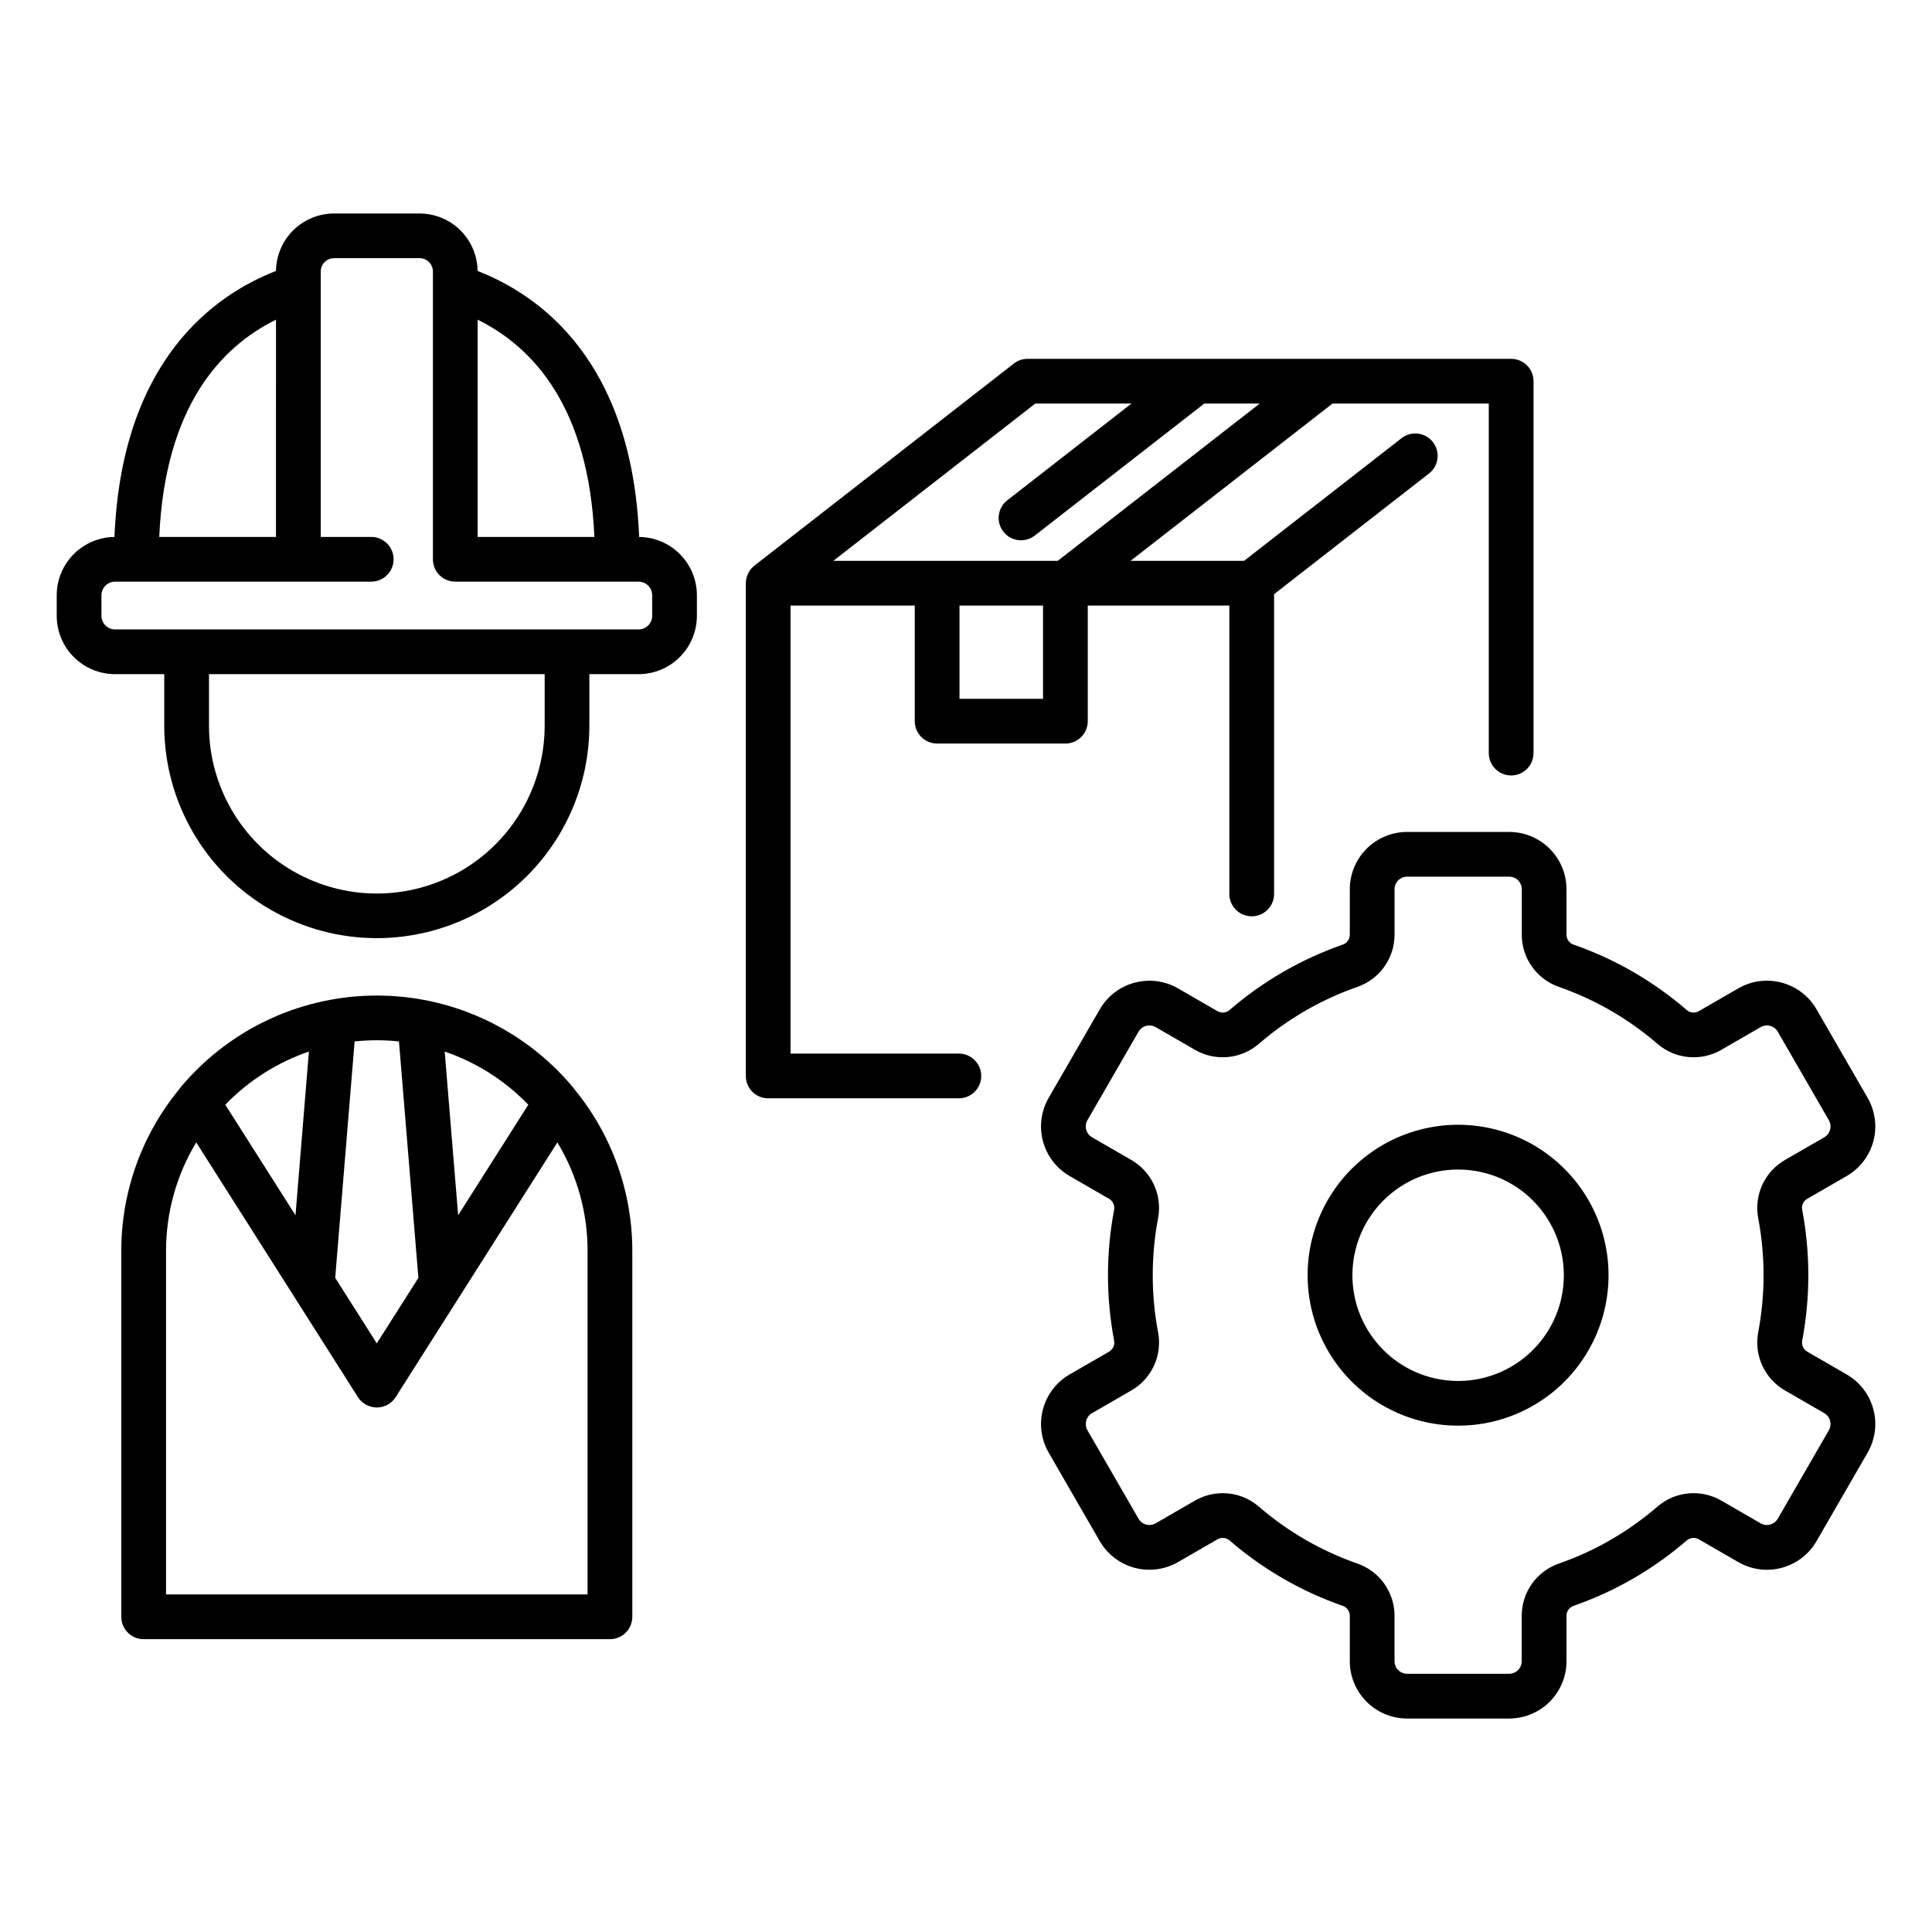 <?xml version="1.0" encoding="UTF-8"?>
<!-- Uploaded to: ICON Repo, www.iconrepo.com, Generator: ICON Repo Mixer Tools -->
<svg fill="#000000" width="800px" height="800px" version="1.1" viewBox="144 144 512 512" xmlns="http://www.w3.org/2000/svg">
 <g>
  <path d="m174.48 322.66h13.047v13.914c0.102 20.055 10.859 38.547 28.246 48.543 17.387 10 38.781 10 56.168 0 17.387-9.996 28.145-28.488 28.246-48.543v-13.914h13.047c4.098-0.004 8.023-1.633 10.918-4.531 2.898-2.894 4.527-6.824 4.531-10.918v-5.469c-0.004-4.07-1.613-7.977-4.481-10.867-2.863-2.891-6.754-4.535-10.824-4.574-1.906-46.613-26.219-64.039-42.809-70.492-0.047-4.051-1.688-7.922-4.566-10.773-2.879-2.852-6.766-4.453-10.82-4.461h-22.652c-4.051 0.008-7.938 1.605-10.82 4.457-2.879 2.848-4.519 6.715-4.57 10.77-16.598 6.461-40.898 23.887-42.809 70.5-4.07 0.043-7.957 1.688-10.824 4.578-2.863 2.891-4.473 6.793-4.477 10.863v5.469c0.004 4.094 1.633 8.023 4.527 10.918 2.898 2.898 6.824 4.527 10.922 4.531zm113.86 13.914c-0.094 15.828-8.59 30.418-22.312 38.305-13.727 7.887-30.605 7.887-44.332 0-13.723-7.887-22.219-22.477-22.312-38.305v-13.914h88.957zm-17.758-107.85c14.621 7.195 29.414 23.062 30.938 57.566h-30.938zm-53.438 0-0.004 57.566h-30.938c1.523-34.504 16.316-50.371 30.941-57.566zm-46.258 73.016c0.004-1.984 1.613-3.594 3.598-3.594h67.895c3.273 0 5.926-2.656 5.926-5.93 0-3.273-2.652-5.926-5.926-5.926h-13.379v-70.336c0-1.953 1.582-3.535 3.535-3.539h22.652c1.953 0.004 3.535 1.586 3.539 3.539v76.262c0 1.574 0.625 3.082 1.734 4.191 1.113 1.113 2.621 1.738 4.191 1.738h48.586c1.984 0 3.594 1.609 3.594 3.594v5.469c0 1.984-1.609 3.59-3.594 3.594h-138.75c-1.984-0.004-3.594-1.609-3.598-3.594z"/>
  <path d="m311.57 572.47v-96.938c0.012-15.629-5.406-30.773-15.328-42.848-0.082-0.117-0.148-0.238-0.246-0.348h0.004c-6.883-8.309-15.652-14.848-25.574-19.082-0.109-0.047-0.215-0.094-0.324-0.141-0.797-0.336-1.598-0.648-2.406-0.953-0.312-0.117-0.625-0.238-0.941-0.352-0.695-0.25-1.395-0.484-2.102-0.711-0.445-0.148-0.891-0.285-1.344-0.418-0.625-0.188-1.25-0.363-1.879-0.535-0.547-0.148-1.098-0.281-1.652-0.418-0.551-0.137-1.129-0.27-1.699-0.395-0.57-0.121-1.125-0.227-1.688-0.332-0.016 0-0.031-0.012-0.047-0.012-0.074-0.012-0.148-0.023-0.223-0.035-0.496-0.094-0.996-0.188-1.496-0.266-0.445-0.07-0.891-0.133-1.324-0.195l-0.324-0.043c-0.164-0.023-0.332-0.043-0.496-0.062-0.465-0.059-0.926-0.129-1.391-0.18-0.305-0.031-0.613-0.059-0.922-0.086-0.16-0.016-0.32-0.023-0.48-0.035-0.352-0.031-0.703-0.055-1.055-0.078-0.379-0.027-0.758-0.066-1.137-0.086-0.164-0.008-0.332-0.012-0.5-0.02-0.121 0-0.246 0-0.367-0.008-0.922-0.035-1.844-0.07-2.773-0.07s-1.852 0.035-2.773 0.07c-0.121 0-0.242 0-0.363 0.008-0.164 0.008-0.332 0.012-0.5 0.02-0.379 0.02-0.758 0.062-1.141 0.086-0.352 0.023-0.703 0.051-1.051 0.078-0.16 0.012-0.32 0.023-0.48 0.035-0.309 0.027-0.613 0.055-0.922 0.086-0.465 0.051-0.926 0.117-1.387 0.18-0.164 0.02-0.332 0.039-0.496 0.062l-0.324 0.043c-0.445 0.062-0.891 0.121-1.328 0.195-0.5 0.078-0.996 0.176-1.496 0.266-0.074 0.012-0.148 0.023-0.223 0.035-0.016 0-0.031 0.012-0.047 0.012-0.566 0.105-1.129 0.215-1.688 0.332-0.559 0.121-1.137 0.258-1.699 0.395-0.566 0.137-1.105 0.27-1.652 0.418-0.629 0.168-1.258 0.348-1.879 0.535-0.445 0.137-0.898 0.277-1.344 0.418-0.703 0.227-1.406 0.461-2.102 0.711-0.316 0.113-0.629 0.234-0.941 0.352-0.809 0.297-1.613 0.617-2.406 0.953-0.109 0.047-0.215 0.094-0.324 0.141-9.922 4.234-18.691 10.773-25.574 19.082-0.094 0.109-0.164 0.234-0.246 0.348h0.004c-9.922 12.074-15.34 27.219-15.328 42.848v96.941-0.004c0 1.574 0.625 3.082 1.738 4.191 1.109 1.113 2.617 1.738 4.191 1.738h123.57c1.574 0 3.082-0.625 4.191-1.738 1.113-1.109 1.738-2.617 1.738-4.191zm-27.562-135.71-18.594 29.293-3.566-43.379c8.402 2.871 15.996 7.699 22.164 14.086zm-46.031-16.766c3.91-0.422 7.852-0.422 11.758 0l5.144 62.652-11.023 17.359-11.023-17.363zm-12.113 2.668-3.555 43.391-18.605-29.293c6.168-6.387 13.762-11.215 22.16-14.086zm73.848 143.88-111.71-0.004v-91.008c-0.012-10.145 2.754-20.102 8.004-28.781l25.754 40.562 17.094 26.934c1.09 1.711 2.977 2.75 5.004 2.75 2.031 0 3.918-1.039 5.004-2.75l17.094-26.922 25.754-40.574c5.246 8.68 8.016 18.637 8.004 28.781z"/>
  <path d="m616.18 404.42c-3.891-1.055-8.039-0.508-11.523 1.516l-10.41 6.012c-1.02 0.605-2.309 0.5-3.219-0.262-8.836-7.641-19.043-13.535-30.078-17.371-1.105-0.41-1.832-1.473-1.812-2.652v-12.012 0.004c-0.008-4.027-1.605-7.887-4.453-10.734-2.848-2.844-6.707-4.445-10.734-4.449h-27.051c-4.027 0.004-7.887 1.605-10.734 4.449-2.848 2.848-4.449 6.707-4.453 10.734v12.012-0.004c0.02 1.18-0.707 2.242-1.812 2.652-11.035 3.836-21.242 9.73-30.078 17.375-0.91 0.758-2.199 0.859-3.219 0.258l-10.41-6.012c-3.488-2.012-7.633-2.555-11.523-1.512-3.891 1.039-7.207 3.582-9.223 7.07l-13.527 23.43c-2.016 3.488-2.562 7.633-1.52 11.523s3.586 7.207 7.078 9.223l10.398 6.004v-0.004c1.031 0.582 1.586 1.75 1.383 2.918-2.176 11.473-2.176 23.25 0 34.723 0.203 1.168-0.352 2.336-1.383 2.918l-10.398 6.004c-3.492 2.012-6.035 5.328-7.078 9.219s-0.496 8.039 1.52 11.523l13.527 23.434c2.016 3.484 5.336 6.027 9.223 7.07 3.891 1.039 8.035 0.496 11.523-1.512l10.41-6.012c1.02-0.605 2.309-0.504 3.219 0.258 8.836 7.644 19.043 13.539 30.078 17.375 1.105 0.406 1.832 1.469 1.812 2.648v12.012c0.004 4.023 1.605 7.883 4.453 10.73 2.848 2.848 6.707 4.445 10.734 4.449h27.055-0.004c4.027-0.004 7.887-1.602 10.734-4.449 2.848-2.848 4.445-6.707 4.453-10.73v-12.012c-0.02-1.18 0.707-2.242 1.812-2.648 11.035-3.836 21.242-9.73 30.078-17.375 0.91-0.762 2.199-0.863 3.219-0.258l10.41 6.012v-0.004c3.488 2.016 7.633 2.566 11.523 1.523 3.894-1.043 7.211-3.59 9.223-7.078l13.527-23.43v-0.004c2.019-3.484 2.566-7.633 1.523-11.523s-3.59-7.207-7.078-9.219l-10.398-6.004c-1.035-0.578-1.59-1.75-1.383-2.918 2.176-11.473 2.176-23.25 0-34.723-0.207-1.168 0.348-2.336 1.383-2.914l10.398-6.004v-0.004c3.488-2.012 6.035-5.328 7.078-9.219s0.496-8.039-1.523-11.523l-13.527-23.43c-2.004-3.496-5.328-6.047-9.223-7.074zm12.812 38.961v-0.004c-0.227 0.855-0.785 1.582-1.551 2.023l-10.398 6.004c-2.633 1.512-4.731 3.809-6.004 6.566-1.273 2.758-1.656 5.84-1.098 8.828 1.898 10.008 1.898 20.285 0 30.297-0.559 2.984-0.176 6.07 1.098 8.828 1.273 2.758 3.371 5.055 6.004 6.566l10.398 6.004c0.766 0.441 1.324 1.168 1.551 2.023 0.23 0.852 0.109 1.762-0.332 2.527l-13.527 23.43h-0.004c-0.918 1.59-2.953 2.137-4.543 1.219l-10.414-6.012c-2.629-1.527-5.668-2.195-8.695-1.918-3.023 0.277-5.891 1.492-8.195 3.469-7.707 6.664-16.605 11.809-26.23 15.152-2.863 1.008-5.344 2.883-7.098 5.363-1.75 2.481-2.688 5.445-2.68 8.484v12.012-0.004c-0.004 1.84-1.492 3.328-3.332 3.328h-27.043c-1.84 0-3.332-1.488-3.332-3.328v-12.012 0.004c0.008-3.039-0.93-6-2.68-8.484-1.75-2.481-4.231-4.356-7.094-5.363-9.621-3.344-18.523-8.488-26.227-15.152-2.648-2.281-6.027-3.531-9.523-3.527-2.586 0-5.125 0.684-7.367 1.977l-10.41 6.012c-1.594 0.914-3.625 0.371-4.547-1.219l-13.527-23.434c-0.441-0.762-0.562-1.672-0.332-2.523 0.227-0.855 0.785-1.582 1.551-2.023l10.398-6.004c2.633-1.512 4.731-3.809 6.004-6.566 1.273-2.758 1.656-5.84 1.098-8.828-1.898-10.008-1.898-20.285 0-30.297 0.559-2.984 0.176-6.07-1.098-8.828-1.273-2.758-3.371-5.055-6.004-6.566l-10.398-6.004c-0.766-0.441-1.324-1.172-1.551-2.023-0.23-0.852-0.109-1.762 0.332-2.527l13.527-23.43c0.918-1.59 2.953-2.137 4.547-1.219l10.41 6.012c2.629 1.523 5.668 2.195 8.695 1.918 3.027-0.277 5.891-1.492 8.199-3.469 7.703-6.664 16.605-11.809 26.227-15.152 2.863-1.008 5.344-2.883 7.094-5.367 1.75-2.481 2.688-5.441 2.68-8.48v-12.012 0.004c0-1.84 1.492-3.328 3.328-3.332h27.055c1.84 0.004 3.328 1.492 3.332 3.332v12.012-0.004c-0.008 3.039 0.926 6 2.676 8.48s4.231 4.359 7.094 5.367c9.621 3.344 18.523 8.484 26.227 15.152 2.309 1.977 5.172 3.191 8.199 3.469 3.027 0.277 6.066-0.395 8.695-1.918l10.41-6.012c0.766-0.441 1.672-0.562 2.527-0.332 0.852 0.227 1.578 0.785 2.019 1.551l13.527 23.434c0.445 0.762 0.562 1.672 0.332 2.523z"/>
  <path d="m526.37 442.28c-13.699 1.395-25.707 9.758-31.766 22.121-6.059 12.363-5.312 26.98 1.98 38.66 7.293 11.676 20.098 18.766 33.863 18.75 1.332 0 2.668-0.066 4.016-0.199 14.172-1.445 26.492-10.344 32.324-23.336 5.832-12.996 4.293-28.117-4.047-39.664-8.336-11.551-22.199-17.773-36.371-16.332zm31.918 42.547c-0.727 7.062-4.109 13.582-9.461 18.246-5.352 4.664-12.273 7.125-19.367 6.879-7.094-0.242-13.832-3.168-18.852-8.188s-7.945-11.754-8.191-18.852c-0.242-7.094 2.215-14.016 6.879-19.367s11.184-8.734 18.242-9.465c0.949-0.094 1.895-0.145 2.836-0.148l0.004 0.004c7.938-0.016 15.508 3.34 20.828 9.23 5.324 5.891 7.898 13.762 7.082 21.656z"/>
  <path d="m392.35 341.05h33.988c1.574 0 3.082-0.625 4.191-1.734 1.113-1.113 1.738-2.621 1.738-4.191v-30.637h37.523v76.418c0 3.273 2.656 5.926 5.93 5.926s5.926-2.652 5.926-5.926v-79.449l41.059-31.98h0.004c2.582-2.012 3.043-5.734 1.031-8.32-2.012-2.582-5.734-3.043-8.316-1.031l-41.742 32.508h-30.082l53.527-41.688h41.414v92.629h0.004c0 3.273 2.652 5.93 5.926 5.93s5.926-2.656 5.926-5.93v-98.555c0-1.57-0.621-3.078-1.734-4.191-1.113-1.109-2.621-1.734-4.191-1.734h-128.15c-1.316 0-2.598 0.438-3.641 1.25l-68.746 53.543c-0.129 0.102-0.242 0.223-0.363 0.332-0.078 0.074-0.164 0.148-0.242 0.223v-0.004c-0.246 0.25-0.469 0.52-0.664 0.805-0.012 0.02-0.02 0.035-0.031 0.055-0.18 0.273-0.336 0.559-0.465 0.855-0.047 0.105-0.082 0.215-0.125 0.324v0.004c-0.086 0.227-0.156 0.457-0.215 0.691-0.027 0.117-0.055 0.234-0.078 0.355-0.051 0.289-0.078 0.578-0.086 0.871 0 0.055-0.016 0.105-0.016 0.164v130.58c0 1.57 0.621 3.078 1.734 4.191 1.113 1.109 2.621 1.734 4.191 1.734h50.527c3.273 0 5.93-2.652 5.93-5.926 0-3.273-2.656-5.93-5.93-5.93h-44.602v-118.73h32.918v30.637h0.004c0 3.273 2.652 5.926 5.926 5.926zm28.062-11.855-22.137 0.004v-24.711h22.137zm-55.578-36.562 53.527-41.688h25.488l-32.91 25.637c-2.586 2.012-3.047 5.734-1.035 8.32 2.012 2.582 5.734 3.043 8.316 1.031l44.918-34.98h14.695l-53.531 41.68z"/>
 </g>
</svg>
